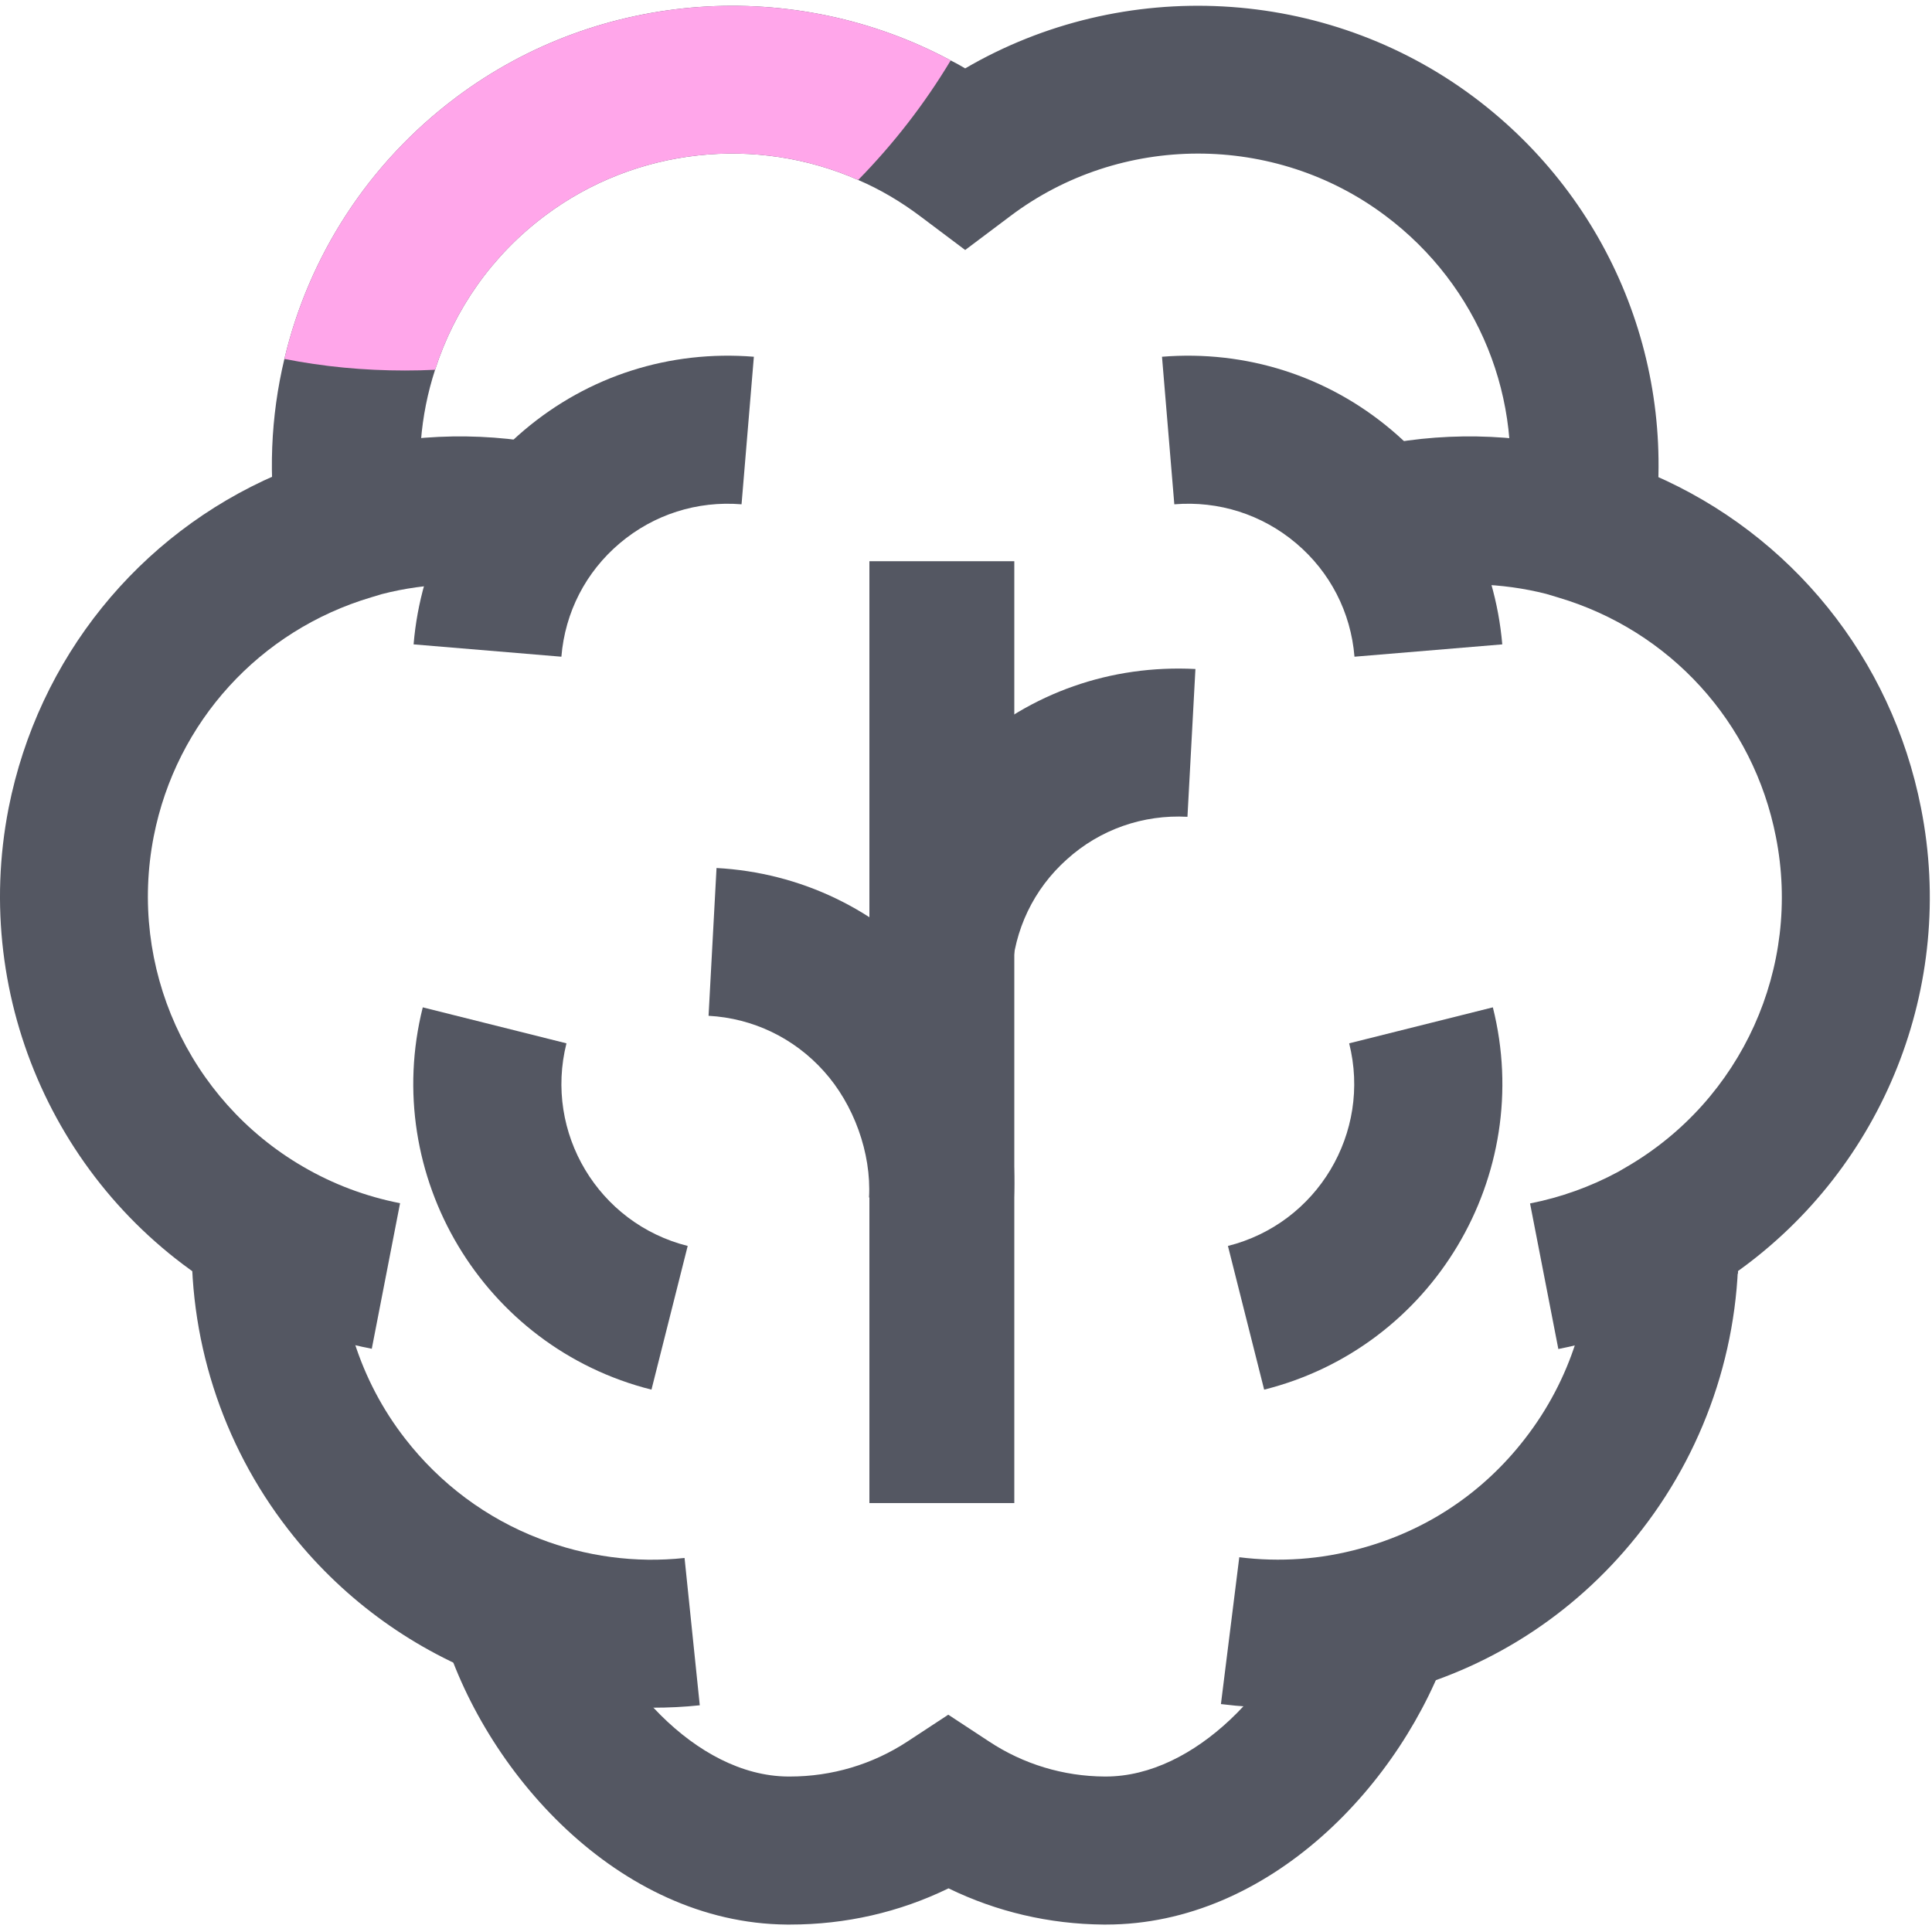 <svg width="80" height="80" viewBox="0 0 80 80" fill="none" xmlns="http://www.w3.org/2000/svg">
<path d="M15.406 55.852C13.306 55.442 11.296 54.682 9.456 53.602C2.456 49.532 -1.204 41.432 0.356 33.462C1.586 27.242 5.746 22.132 11.446 19.662V19.512L13.636 18.852C16.576 17.982 19.726 17.832 22.736 18.432L21.546 24.442C19.646 24.062 17.666 24.122 15.806 24.602L15.376 24.732C10.756 26.102 7.296 29.892 6.366 34.632C5.306 40.042 7.786 45.532 12.536 48.302C13.786 49.032 15.136 49.542 16.566 49.822L15.396 55.842L15.406 55.852Z" fill="#545762"/>
<path d="M27.026 70.712C24.676 70.712 22.326 70.282 20.136 69.432C16.906 68.192 14.066 66.082 11.936 63.332C9.176 59.782 7.756 55.342 7.956 50.832L14.076 51.102C13.946 54.162 14.906 57.172 16.776 59.572C18.226 61.442 20.146 62.872 22.336 63.712C24.246 64.452 26.316 64.732 28.346 64.512L28.976 70.612C28.326 70.682 27.676 70.712 27.026 70.712Z" fill="#545762"/>
<path d="M32.706 79.692C32.706 79.692 32.626 79.692 32.576 79.692C25.586 79.632 19.996 73.322 18.286 67.422L24.176 65.722C25.256 69.462 28.796 73.532 32.626 73.562H32.706C34.446 73.562 36.126 73.062 37.576 72.112L39.266 71.002L40.956 72.112C42.376 73.052 44.036 73.552 45.736 73.562H45.786C49.496 73.562 52.996 69.772 54.236 66.102L60.046 68.062C58.086 73.862 52.566 79.692 45.796 79.692C45.756 79.692 45.726 79.692 45.686 79.692C43.446 79.672 41.266 79.162 39.276 78.192C37.246 79.182 35.016 79.692 32.716 79.692H32.706Z" fill="#545762"/>
<path d="M68.436 22.282L65.436 21.792H62.346L62.376 21.302C63.146 16.562 61.226 11.822 57.366 8.932C52.786 5.492 46.386 5.502 41.816 8.962L39.966 10.352L38.116 8.962C37.306 8.352 36.446 7.842 35.536 7.452C31.336 5.602 26.336 6.102 22.566 8.932C20.376 10.572 18.816 12.812 18.016 15.312C17.396 17.212 17.226 19.262 17.556 21.312L17.586 21.792H14.496L11.496 22.272C11.096 19.752 11.206 17.242 11.776 14.862C12.786 10.602 15.256 6.752 18.886 4.032C24.856 -0.448 32.916 -0.958 39.366 2.502C39.566 2.602 39.766 2.712 39.966 2.832C46.506 -0.988 54.886 -0.588 61.046 4.032C66.726 8.292 69.556 15.282 68.436 22.282Z" fill="#545762"/>
<path d="M64.526 55.852L63.356 49.832C64.626 49.582 65.856 49.142 67.006 48.522L67.366 48.312C72.126 45.542 74.606 40.052 73.536 34.652C72.606 29.902 69.146 26.112 64.526 24.742L64.026 24.592C62.176 24.122 60.226 24.072 58.346 24.442L57.156 18.432C60.166 17.832 63.316 17.982 66.256 18.852L68.456 19.502V19.662C74.166 22.132 78.326 27.242 79.546 33.462C81.006 40.832 77.986 48.312 71.966 52.632V52.732L70.436 53.632C68.586 54.702 66.596 55.452 64.516 55.862L64.526 55.852Z" fill="#545762"/>
<path d="M52.946 70.712C52.156 70.712 51.356 70.662 50.556 70.562L51.316 64.482C53.006 64.692 54.696 64.572 56.326 64.122C59.066 63.382 61.416 61.812 63.146 59.572C65.026 57.152 65.986 54.152 65.846 51.102V50.972H69.036L71.966 50.842C72.166 55.342 70.746 59.782 67.986 63.342C65.436 66.642 61.956 68.972 57.926 70.052C56.296 70.502 54.626 70.722 52.936 70.722L52.946 70.712Z" fill="#545762"/>
<path d="M42 23.239H36V62.239H42V23.239Z" fill="#545762"/>
<path d="M26.976 57.542C20.006 55.792 15.756 48.682 17.506 41.712L23.456 43.202C22.526 46.902 24.776 50.662 28.476 51.592L26.976 57.542Z" fill="#545762"/>
<path d="M23.236 27.192L17.126 26.682C17.416 23.212 19.046 20.062 21.706 17.812C24.366 15.562 27.736 14.492 31.216 14.772L30.706 20.882C28.866 20.732 27.076 21.302 25.666 22.492C24.256 23.682 23.396 25.352 23.246 27.192H23.236Z" fill="#545762"/>
<path d="M52.346 57.542L50.846 51.592C54.546 50.662 56.796 46.902 55.866 43.202L61.816 41.712C63.566 48.682 59.326 55.792 52.346 57.542Z" fill="#545762"/>
<path d="M56.086 27.192C55.936 25.352 55.076 23.682 53.666 22.492C52.256 21.302 50.466 20.732 48.626 20.882L48.116 14.772C51.586 14.492 54.966 15.562 57.626 17.812C60.286 20.062 61.906 23.212 62.206 26.682L56.096 27.192H56.086Z" fill="#545762"/>
<path d="M41.88 40.342L35.76 40.012C35.95 36.532 37.48 33.342 40.08 31.012C42.68 28.682 46 27.522 49.5 27.702L49.17 33.822C47.34 33.722 45.55 34.342 44.18 35.582C42.8 36.812 41.99 38.512 41.89 40.352L41.88 40.342Z" fill="#545762"/>
<path d="M41.99 49.672L35.985 49.584C36.085 47.744 35.35 45.722 34.11 44.352C32.88 42.982 31.18 42.162 29.34 42.062L29.67 35.942C33.15 36.132 36.34 37.662 38.67 40.262C41 42.852 42.17 46.202 41.98 49.682L41.99 49.672Z" fill="#545762"/>
<path d="M39.366 2.502C38.286 4.302 36.996 5.962 35.536 7.452C31.336 5.602 26.336 6.102 22.566 8.932C20.376 10.572 18.816 12.812 18.016 15.312C17.606 15.332 17.186 15.342 16.766 15.342C15.056 15.342 13.386 15.182 11.776 14.862C12.786 10.602 15.256 6.752 18.886 4.032C24.856 -0.448 32.916 -0.958 39.366 2.502Z" fill="#FFA6EA"/>
</svg>
